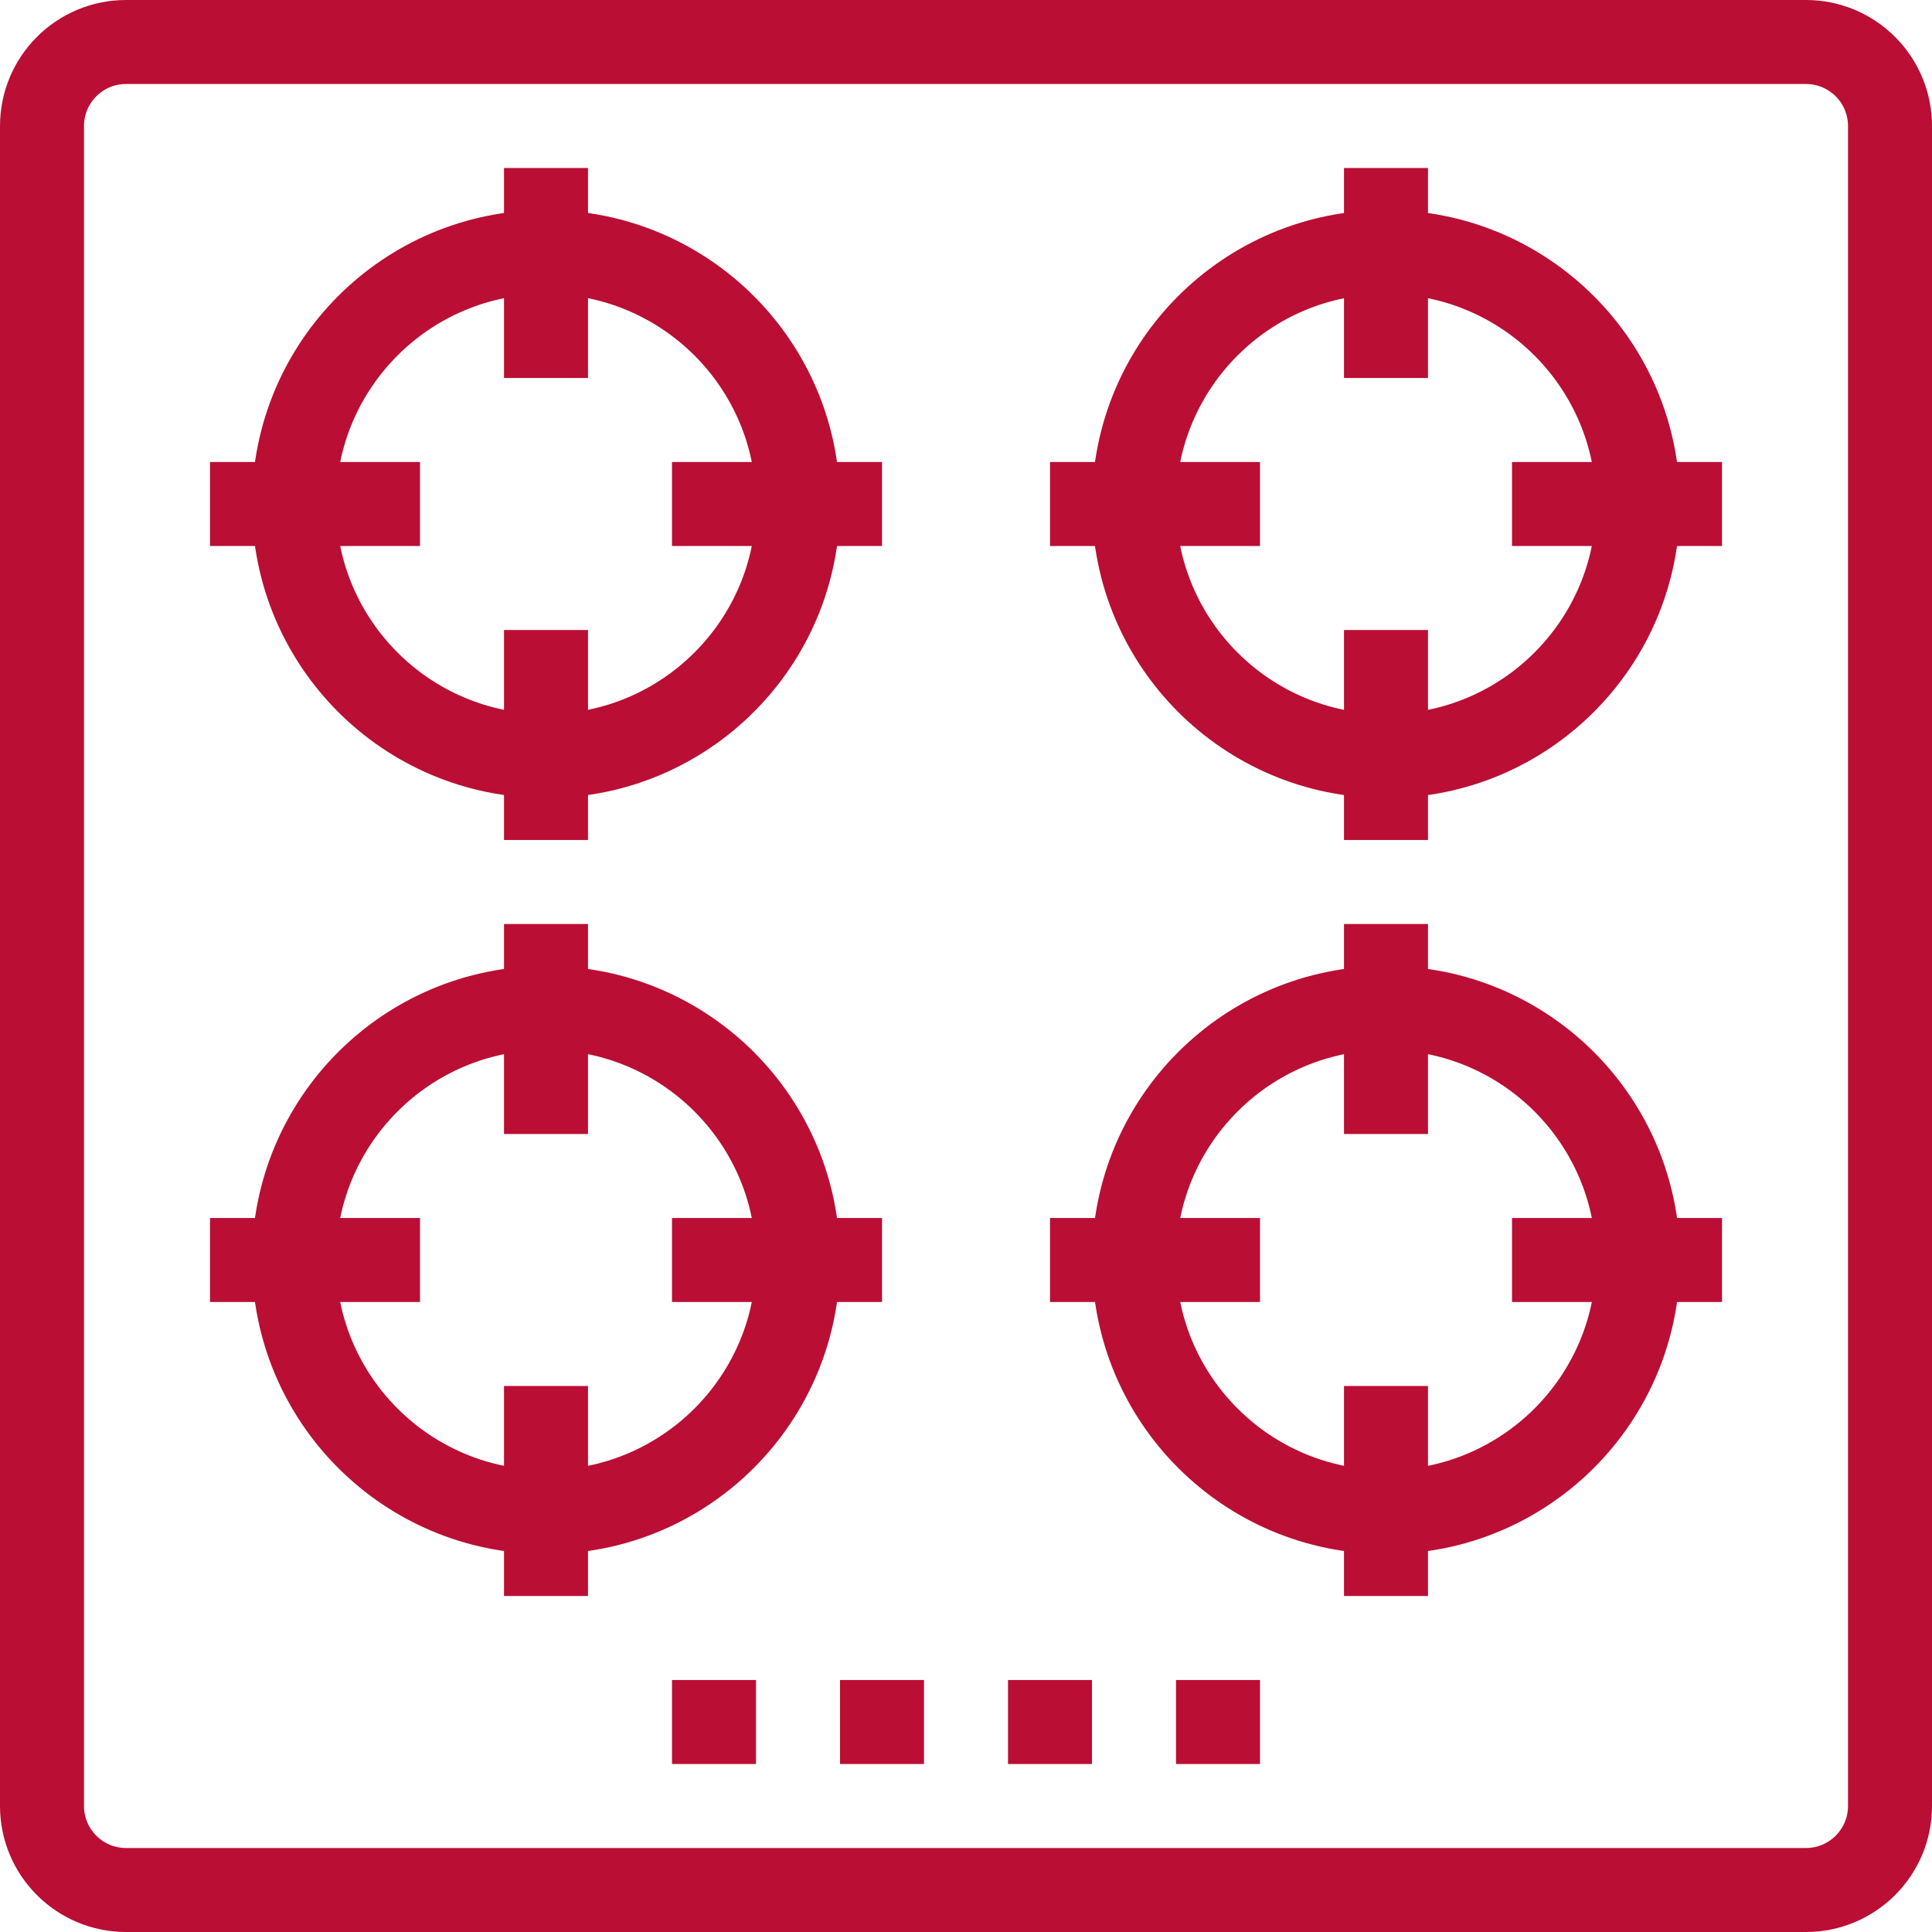 <?xml version="1.0" encoding="utf-8"?>
<!-- Generator: Adobe Illustrator 13.0.0, SVG Export Plug-In . SVG Version: 6.00 Build 14948)  -->
<!DOCTYPE svg PUBLIC "-//W3C//DTD SVG 1.1//EN" "http://www.w3.org/Graphics/SVG/1.1/DTD/svg11.dtd">
<svg version="1.1" id="Layer_1" xmlns="http://www.w3.org/2000/svg" xmlns:xlink="http://www.w3.org/1999/xlink" x="0px" y="0px"
	 width="46px" height="46px" viewBox="0 0 46 46" enable-background="new 0 0 46 46" xml:space="preserve">
<g>
	<defs>
		<rect id="SVGID_1_" width="46" height="46"/>
	</defs>
	<clipPath id="SVGID_2_">
		<use xlink:href="#SVGID_1_"  overflow="visible"/>
	</clipPath>
	<path clip-path="url(#SVGID_2_)" fill="none" stroke="#ba0e34" stroke-width="2" stroke-miterlimit="10" d="M43,45H3
		c-1.104,0-2-0.896-2-2V3c0-1.104,0.896-2,2-2h40c1.104,0,2,0.896,2,2v40C45,44.104,44.104,45,43,45z"/>
	
		<circle clip-path="url(#SVGID_2_)" fill="none" stroke="#ba0e34" stroke-width="2" stroke-miterlimit="10" cx="33" cy="12.001" r="6"/>
	
		<circle clip-path="url(#SVGID_2_)" fill="none" stroke="#ba0e34" stroke-width="2" stroke-miterlimit="10" cx="33.001" cy="30" r="6"/>
	<circle clip-path="url(#SVGID_2_)" fill="none" stroke="#ba0e34" stroke-width="2" stroke-miterlimit="10" cx="13" cy="12" r="6"/>
	<circle clip-path="url(#SVGID_2_)" fill="none" stroke="#ba0e34" stroke-width="2" stroke-miterlimit="10" cx="13" cy="30" r="6"/>
	
		<line clip-path="url(#SVGID_2_)" fill="none" stroke="#ba0e34" stroke-width="2" stroke-miterlimit="10" x1="16" y1="41" x2="18" y2="41"/>
	
		<line clip-path="url(#SVGID_2_)" fill="none" stroke="#ba0e34" stroke-width="2" stroke-miterlimit="10" x1="20" y1="41" x2="22" y2="41"/>
	
		<line clip-path="url(#SVGID_2_)" fill="none" stroke="#ba0e34" stroke-width="2" stroke-miterlimit="10" x1="24" y1="41" x2="26" y2="41"/>
	
		<line clip-path="url(#SVGID_2_)" fill="none" stroke="#ba0e34" stroke-width="2" stroke-miterlimit="10" x1="28" y1="41" x2="30" y2="41"/>
	
		<line clip-path="url(#SVGID_2_)" fill="none" stroke="#ba0e34" stroke-width="2" stroke-miterlimit="10" x1="13" y1="22" x2="13" y2="27"/>
	
		<line clip-path="url(#SVGID_2_)" fill="none" stroke="#ba0e34" stroke-width="2" stroke-miterlimit="10" x1="13" y1="33" x2="13" y2="38"/>
	
		<line clip-path="url(#SVGID_2_)" fill="none" stroke="#ba0e34" stroke-width="2" stroke-miterlimit="10" x1="21" y1="30" x2="16" y2="30"/>
	
		<line clip-path="url(#SVGID_2_)" fill="none" stroke="#ba0e34" stroke-width="2" stroke-miterlimit="10" x1="10" y1="30" x2="5" y2="30"/>
	
		<line clip-path="url(#SVGID_2_)" fill="none" stroke="#ba0e34" stroke-width="2" stroke-miterlimit="10" x1="33" y1="22" x2="33" y2="27"/>
	
		<line clip-path="url(#SVGID_2_)" fill="none" stroke="#ba0e34" stroke-width="2" stroke-miterlimit="10" x1="33" y1="33" x2="33" y2="38"/>
	
		<line clip-path="url(#SVGID_2_)" fill="none" stroke="#ba0e34" stroke-width="2" stroke-miterlimit="10" x1="41" y1="30" x2="36" y2="30"/>
	
		<line clip-path="url(#SVGID_2_)" fill="none" stroke="#ba0e34" stroke-width="2" stroke-miterlimit="10" x1="30" y1="30" x2="25" y2="30"/>
	
		<line clip-path="url(#SVGID_2_)" fill="none" stroke="#ba0e34" stroke-width="2" stroke-miterlimit="10" x1="13" y1="4" x2="13" y2="9"/>
	
		<line clip-path="url(#SVGID_2_)" fill="none" stroke="#ba0e34" stroke-width="2" stroke-miterlimit="10" x1="13" y1="15" x2="13" y2="20"/>
	
		<line clip-path="url(#SVGID_2_)" fill="none" stroke="#ba0e34" stroke-width="2" stroke-miterlimit="10" x1="21" y1="12" x2="16" y2="12"/>
	
		<line clip-path="url(#SVGID_2_)" fill="none" stroke="#ba0e34" stroke-width="2" stroke-miterlimit="10" x1="10" y1="12" x2="5" y2="12"/>
	
		<line clip-path="url(#SVGID_2_)" fill="none" stroke="#ba0e34" stroke-width="2" stroke-miterlimit="10" x1="33" y1="4" x2="33" y2="9"/>
	
		<line clip-path="url(#SVGID_2_)" fill="none" stroke="#ba0e34" stroke-width="2" stroke-miterlimit="10" x1="33" y1="15" x2="33" y2="20"/>
	
		<line clip-path="url(#SVGID_2_)" fill="none" stroke="#ba0e34" stroke-width="2" stroke-miterlimit="10" x1="41" y1="12" x2="36" y2="12"/>
	
		<line clip-path="url(#SVGID_2_)" fill="none" stroke="#ba0e34" stroke-width="2" stroke-miterlimit="10" x1="30" y1="12" x2="25" y2="12"/>
</g>
</svg>

